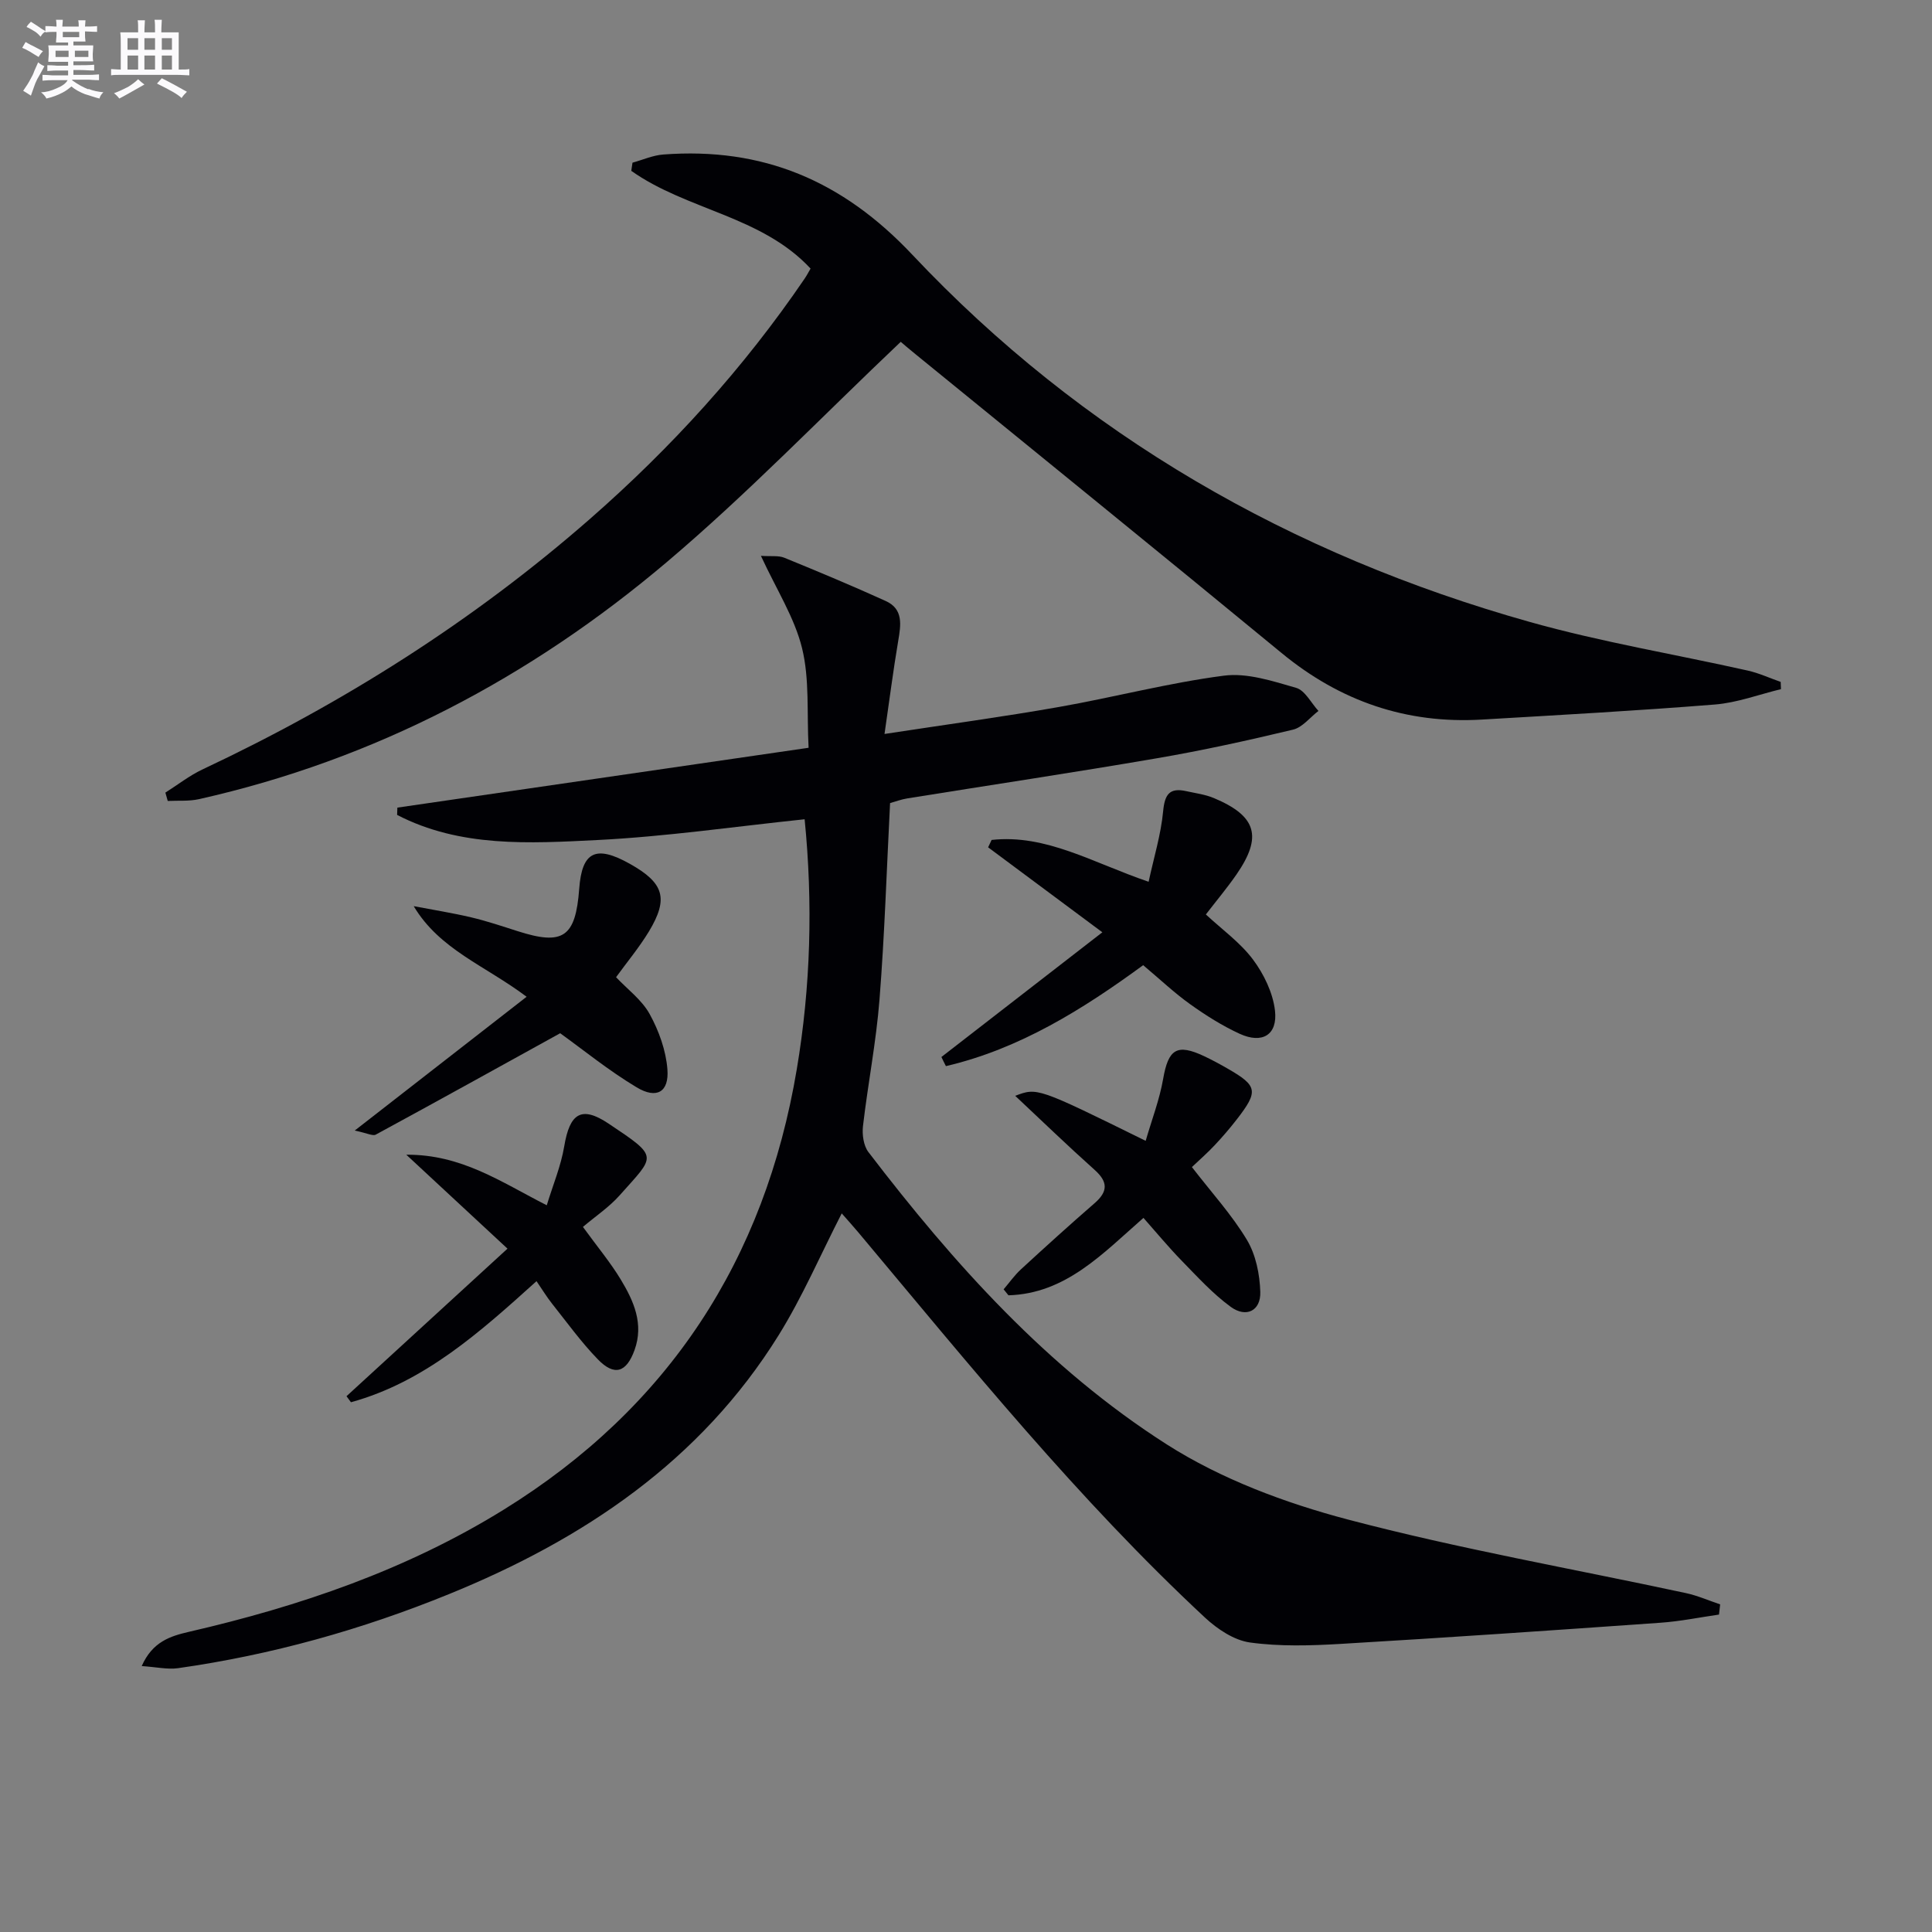 <svg enable-background="new 0 0 400 400" viewBox="0 0 400 400" xmlns="http://www.w3.org/2000/svg"><rect x="0" y="0" width="400" height="400" fill="#808080" stroke="none"/><g fill="#010105"><path d="m355.9 334.28c-4.04.58-8.06 1.41-12.12 1.69-22.06 1.56-44.12 3.08-66.19 4.38-6.25.37-12.63.56-18.79-.29-3.31-.46-6.77-2.78-9.33-5.16-26.27-24.46-48.79-52.33-71.78-79.77-1.15-1.37-2.35-2.69-3.42-3.91-4.41 8.6-8.13 17.28-13.06 25.22-16.21 26.09-40.44 42.29-68.29 53.62-18.05 7.35-36.74 12.58-56.07 15.32-2.15.3-4.42-.23-7.51-.44 2.23-5.04 5.91-6.19 9.74-7.08 22.96-5.29 45.05-12.82 65.21-25.3 34.14-21.13 54.06-51.75 60.68-91.21 2.88-17.14 3.35-34.35 1.62-51.73-14.39 1.5-28.62 3.58-42.91 4.3-14.04.7-28.4 1.57-41.46-5.2.02-.5.03-1.01.05-1.51 28.06-4.08 56.12-8.17 85.14-12.39-.38-7.27.22-14.21-1.35-20.61-1.56-6.36-5.32-12.18-8.52-19.13 2.14.15 3.63-.1 4.83.39 7.06 2.88 14.09 5.82 21.03 8.97 3.65 1.66 3.13 4.93 2.57 8.22-1.04 6.13-1.82 12.3-2.84 19.3 12.94-1.98 24.55-3.55 36.07-5.58 11.43-2.01 22.71-5 34.19-6.49 4.82-.63 10.1 1.12 14.96 2.52 1.84.53 3.1 3.13 4.62 4.78-1.75 1.34-3.32 3.42-5.28 3.88-9.35 2.24-18.75 4.31-28.22 5.93-17.18 2.95-34.41 5.53-51.62 8.3-1.25.2-2.47.66-3.57.97-.71 13.83-1.13 27.29-2.19 40.7-.69 8.76-2.4 17.43-3.42 26.17-.2 1.75.11 4.06 1.13 5.39 17.69 23.13 37.13 44.8 61.77 60.52 11.26 7.18 24.49 12.12 37.49 15.55 23.06 6.08 46.64 10.21 69.98 15.23 2.42.52 4.74 1.55 7.1 2.34-.09.71-.17 1.41-.24 2.11z"/><path d="m186.49 70.77c-16.44 15.58-31.7 31.44-48.42 45.59-28.29 23.95-60.46 40.93-96.9 49.1-2.07.46-4.29.26-6.44.37-.16-.58-.33-1.15-.49-1.73 2.58-1.63 5.01-3.55 7.75-4.83 29.06-13.67 55.96-30.67 80.15-51.83 16.86-14.75 31.84-31.23 44.47-49.78.45-.67.82-1.39 1.21-2.05-10.12-10.91-25.62-12.09-37.12-20.24.08-.56.16-1.13.25-1.69 2.12-.58 4.22-1.53 6.37-1.69 20.55-1.55 37.07 5.36 51.54 20.72 35.23 37.4 78.48 62.17 127.84 76.05 14.82 4.17 30.09 6.7 45.13 10.07 2.34.52 4.56 1.56 6.84 2.35.02.5.04 1 .06 1.5-4.55 1.1-9.05 2.81-13.66 3.18-16.07 1.29-32.17 2.17-48.26 3.12-15.63.92-29.34-3.79-41.47-13.78-25.18-20.74-50.53-41.26-75.81-61.88-1.3-1.04-2.55-2.13-3.04-2.55z"/><path d="m194.91 218.84c10.98-8.51 21.97-17.02 33.32-25.82-8.37-6.22-16.01-11.91-23.65-17.59.24-.51.48-1.02.72-1.53 11.28-1.24 20.93 4.72 32.51 8.66 1.1-5.1 2.55-9.78 3-14.56.33-3.49 1.28-4.98 4.79-4.2 1.93.43 3.94.68 5.74 1.44 8.82 3.71 10.07 7.96 4.68 15.78-1.98 2.86-4.23 5.54-6.36 8.31 3.37 3.13 7.12 5.81 9.75 9.32 2.26 3.02 4.13 6.89 4.56 10.57.58 5.06-2.64 6.96-7.32 4.81-3.59-1.65-7.01-3.81-10.23-6.11-3.24-2.31-6.16-5.08-9.74-8.09-12.37 9.05-25.51 17.32-40.84 20.9-.33-.63-.63-1.26-.93-1.89z"/><path d="m127.55 202.32c2.35 2.5 5.34 4.69 6.96 7.64 1.91 3.47 3.37 7.53 3.67 11.44.36 4.7-2.22 6.21-6.37 3.72-5.79-3.47-11.08-7.78-15.83-11.2-12.7 7.01-25.41 14.06-38.18 20.99-.62.34-1.78-.31-4.36-.84 12.38-9.63 23.72-18.46 35.59-27.7-8.6-6.47-18-9.75-23.38-18.76 3.97.76 7.97 1.39 11.91 2.32 3.22.76 6.37 1.82 9.53 2.83 9.49 3.06 12.08 1.31 12.83-8.76.57-7.71 3.44-9.11 10.51-5.14 7.04 3.96 8.04 7.14 3.93 13.98-2.07 3.4-4.64 6.48-6.81 9.48z"/><path d="m71.74 289.07c10.91-10 21.81-19.99 33.33-30.55-7.33-6.81-13.69-12.71-20.95-19.45 11.45-.07 19.54 5.61 29.08 10.47 1.29-4.23 2.94-8.14 3.62-12.22 1.14-6.83 3.54-8.47 9.21-4.67 10.53 7.04 9.66 6.49 2.28 14.81-2.19 2.47-5.03 4.36-7.62 6.56 3.07 4.22 5.72 7.39 7.83 10.89 2.69 4.44 4.81 9.19 2.86 14.59-1.69 4.69-4.18 5.47-7.61 1.93-3.45-3.56-6.38-7.63-9.48-11.53-1.1-1.39-2.03-2.92-3.21-4.65-11.7 10.55-23.19 20.88-38.42 25.07-.31-.41-.61-.83-.92-1.25z"/><path d="m246.77 241.63c4.08 5.29 8.27 9.87 11.4 15.09 1.84 3.07 2.65 7.12 2.76 10.76.12 3.9-2.91 5.43-6.12 3.09-3.71-2.71-6.88-6.2-10.12-9.52-2.77-2.84-5.31-5.92-7.95-8.9-8.48 7.43-16.1 15.68-27.95 16.03-.33-.41-.67-.83-1-1.24 1.19-1.39 2.26-2.92 3.6-4.15 5.02-4.62 10.07-9.2 15.22-13.67 2.79-2.42 2.82-4.41.02-6.91-5.57-4.98-10.94-10.17-16.44-15.33 4.57-1.74 4.57-1.74 27.01 9.32 1.26-4.36 2.86-8.5 3.61-12.79 1.08-6.21 2.83-7.41 8.52-4.73 1.65.78 3.27 1.66 4.85 2.57 6.21 3.57 6.41 4.67 1.86 10.54-1.43 1.84-2.95 3.61-4.54 5.3-1.46 1.56-3.08 2.98-4.73 4.54z"/></g><path d="m6.8 9.5c.6.3 1.3.7 2.1 1.1-.4.4-.7.8-.9 1.2-.7-.4-1.3-.8-1.8-1.1s-1.1-.6-1.6-.8c.2-.4.5-.8.7-1.2.4.2.8.5 1.5.8zm.9 6.9c-.3.6-.5 1.1-.7 1.7s-.4 1.1-.6 1.7c-.6-.4-1.1-.7-1.6-1 .7-1 1.2-1.8 1.5-2.4.3-.5.6-1.1.8-1.7.3-.6.5-1.2.8-1.8.3.3.8.6 1.3.8-.7 1.3-1.2 2.2-1.5 2.7zm.1-11c.4.3 1 .7 1.7 1.1-.5.2-.8.6-1.1 1.1-.5-.6-1-1-1.4-1.2s-.9-.6-1.5-.8c.2-.4.5-.7.9-1.1.5.3.9.6 1.4.9zm10.5 13c1 .4 2 .6 3.1.7-.4.4-.7.8-.8 1.3-.9-.2-1.9-.6-3-.9-1-.4-2-.9-2.8-1.6-.5.4-1.1.9-1.9 1.3s-1.9.9-3.3 1.2c-.1-.3-.5-.8-1.1-1.3 1 0 2.1-.3 3.2-.8 1.2-.5 1.9-1 2.3-1.7h-3.2c-.4 0-1 0-2 .1v-1.2c1 0 1.7.1 2 .1h3.3v-1h-2.3c-.2 0-.9 0-2 .1v-1.2c1.2 0 1.9.1 2 .1h2.3v-.8h-4.1c0-.7.1-1.2.1-1.6 0-.5 0-1.1-.1-1.8h4.1v-.6h-2.5c0-.6.1-1.1.1-1.6v-.6h-.5c-.4 0-1 0-1.8.1v-1.3c1.2 0 1.9.1 2.1.1h.2c0-.3 0-.8-.1-1.4h1.4c0 .6-.1 1-.1 1.4h3.4c0-.4 0-.8-.1-1.3h1.5c0 .4-.1.9-.1 1.3.7 0 1.5 0 2.5-.1v1.2c-1 0-1.8-.1-2.5-.1v.6c0 .3 0 .8.1 1.5h-2.5v.8h4.1c0 .7-.1 1.3-.1 1.8s0 1 .1 1.5h-4.1v.8h1.4c.8 0 1.8 0 2.9-.1v1.2c-1 0-1.9-.1-2.8-.1h-1.5v1h3.2c.3 0 1 0 2.1-.1v1.2c-1.1 0-1.8-.1-2.1-.1h-3.4l-.1.1c1.4 1 2.4 1.5 3.4 1.9zm-4.1-6.6v-1.3h-2.7v1.3zm2.2-4.1v-1.1h-3.4v1.1zm1.9 4.1v-1.3h-2.8v1.3z" fill="#fbfafc"/><path d="m37 6.7v2.3 5.4c1 0 1.8 0 2.2-.1v1.3c-.6 0-1.5-.1-2.5-.1h-11.9c-.7 0-1.3 0-1.8.1v-1.3c.5 0 1.1.1 2 .1v-5.2c0-1 0-1.8-.1-2.5h3.7c0-1.3 0-2.1-.1-2.5h1.5c0 .4-.1 1.3-.1 2.5h2.2c0-1.2 0-2.1-.1-2.6h1.5c0 .4-.1 1.3-.1 2.6zm-12.3 13.7c-.3-.4-.7-.8-1.1-1.1 1.1-.4 2.1-.9 2.9-1.3.8-.5 1.5-1 2.1-1.6.4.4.9.8 1.3 1.1-2.5 1.4-4.2 2.4-5.2 2.9zm3.9-10.1v-2.4h-2.2v2.4zm0 4.1v-2.9h-2.2v2.9zm3.5-4.1v-2.4h-2.2v2.4zm0 4.1v-2.9h-2.2v2.9zm.4 2.9 1-1.1c.6.3 1.4.7 2.5 1.3s2 1.1 2.7 1.5c-.4.4-.8.8-1.1 1.3-.8-.8-2.5-1.7-5.1-3zm3.1-7v-2.4h-2.1v2.4zm0 4.1v-2.9h-2.1v2.9z" fill="#fbfafc"/></svg>